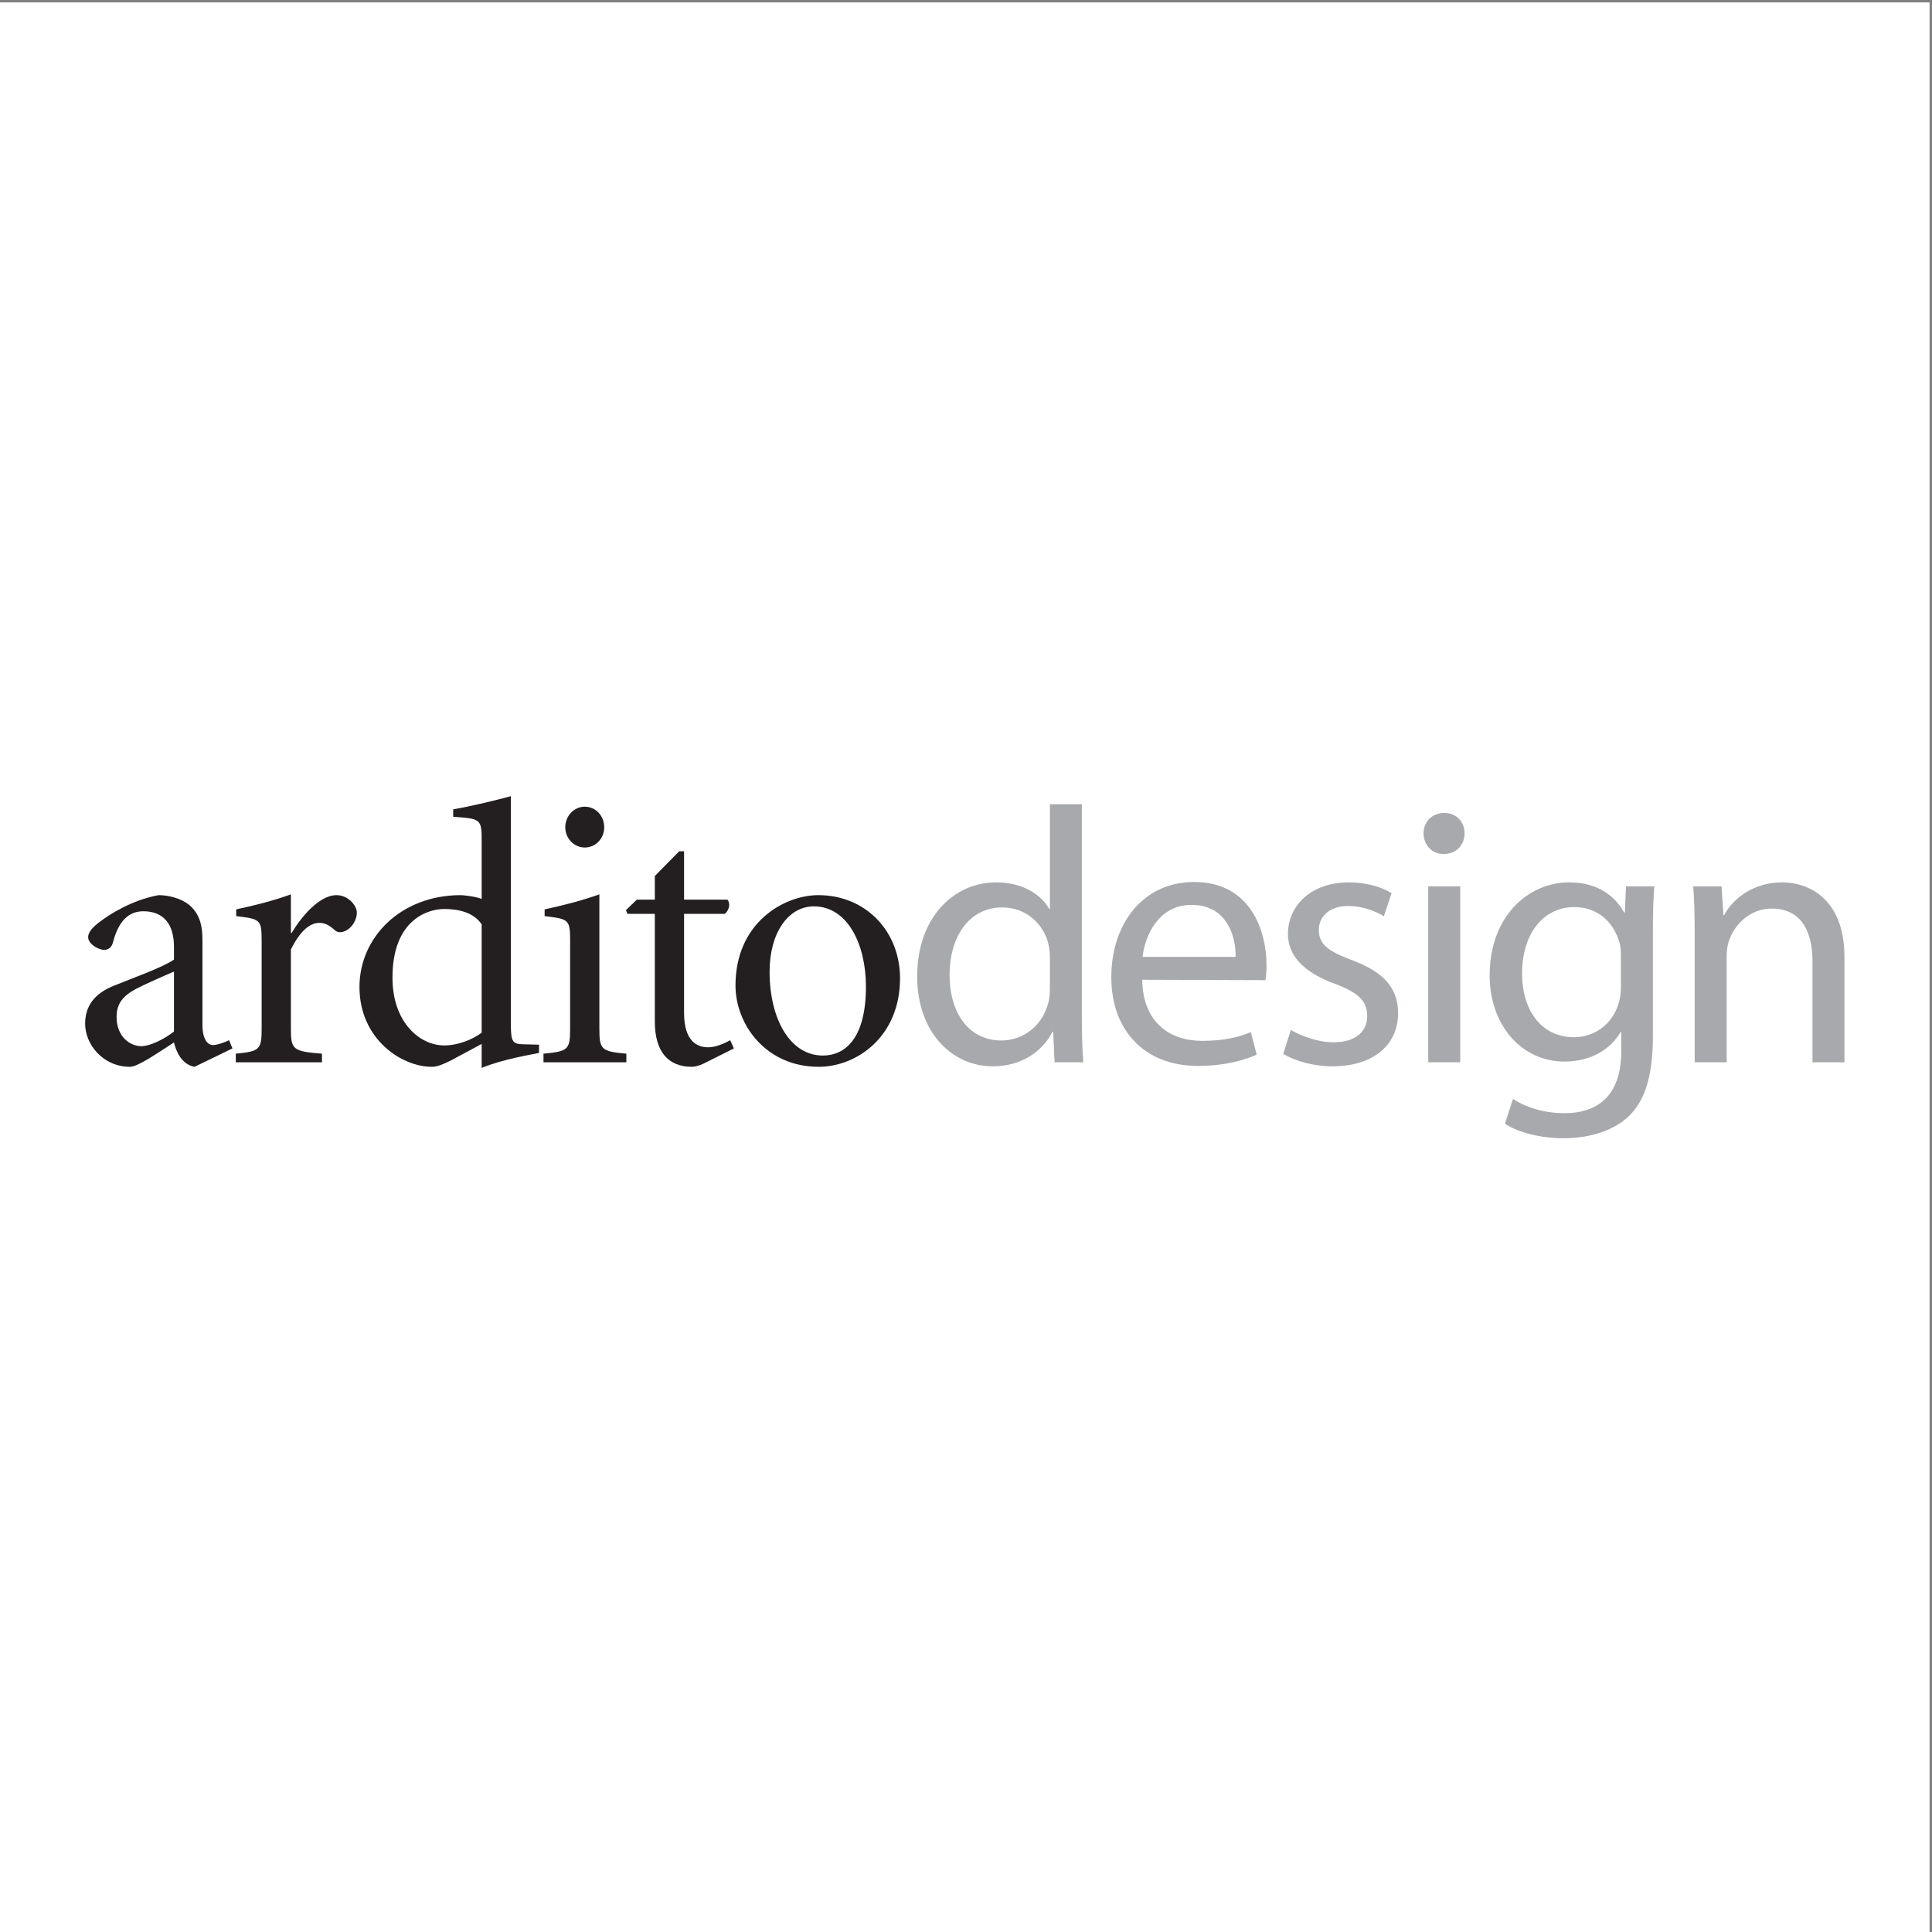 <?xml version="1.0" encoding="UTF-8"?>
<svg xmlns="http://www.w3.org/2000/svg" xmlns:xlink="http://www.w3.org/1999/xlink" width="193pt" height="193pt" viewBox="0 0 193 193" version="1.1">
<rect x="0" y="0" width="193" height="193" fill="#808080" stroke="none"/>
<g id="surface1">
<path style=" stroke:none;fill-rule:evenodd;fill:rgb(100%,100%,100%);fill-opacity:1;" d="M 0 0.242 L 192.758 0.242 L 192.758 193 L 0 193 L 0 0.242 "/>
<path style=" stroke:none;fill-rule:evenodd;fill:rgb(13.699%,12.199%,12.5%);fill-opacity:1;" d="M 19.438 106.57 C 18.164 106.344 17.602 105.07 17.379 104.137 C 15.805 105.145 13.781 106.57 12.996 106.57 C 10.266 106.57 8.504 104.32 8.504 102.262 C 8.504 100.539 9.402 99.266 11.348 98.48 C 13.184 97.73 16.254 96.645 17.379 95.859 L 17.379 94.586 C 17.379 92.266 16.293 91.031 14.309 91.031 C 12.473 91.031 11.688 92.602 11.273 94.176 C 11.16 94.625 10.824 94.887 10.414 94.887 C 9.812 94.887 8.805 94.289 8.805 93.613 C 8.805 93.129 9.254 92.602 10.078 92.004 C 10.977 91.328 13.184 89.906 15.844 89.422 C 16.891 89.422 18.051 89.758 18.801 90.32 C 20.035 91.293 20.223 92.602 20.223 93.949 L 20.223 102.375 C 20.223 103.762 20.711 104.398 21.27 104.398 C 21.57 104.398 22.207 104.246 22.883 103.91 L 23.219 104.734 Z M 17.379 97.059 C 16.555 97.395 14.309 98.406 13.594 98.781 C 12.285 99.492 11.648 100.242 11.648 101.59 C 11.648 103.574 12.996 104.508 14.121 104.508 C 14.98 104.508 16.367 103.836 17.379 103.047 L 17.379 97.059 "/>
<path style=" stroke:none;fill-rule:evenodd;fill:rgb(13.699%,12.199%,12.5%);fill-opacity:1;" d="M 29.059 102.75 C 29.059 104.848 29.246 105.031 32.164 105.258 L 32.164 106.117 L 23.555 106.117 L 23.555 105.258 C 25.949 105.031 26.137 104.848 26.137 102.75 L 26.137 94.102 C 26.137 91.855 26.062 91.816 23.594 91.516 L 23.594 90.844 C 25.352 90.469 27.188 90.02 29.059 89.344 L 29.059 93.203 L 29.133 93.203 C 29.996 91.742 31.828 89.422 33.625 89.422 C 34.75 89.422 35.648 90.43 35.648 91.18 C 35.648 91.816 35.234 92.68 34.449 93.016 C 34.039 93.203 33.703 93.129 33.516 92.977 C 32.988 92.527 32.578 92.191 31.906 92.191 C 31.004 92.191 30.031 92.902 29.059 94.848 L 29.059 102.75 "/>
<path style=" stroke:none;fill-rule:evenodd;fill:rgb(13.699%,12.199%,12.5%);fill-opacity:1;" d="M 51.035 102.449 C 51.035 104.098 51.262 104.285 52.234 104.32 L 53.844 104.359 L 53.844 105.184 C 53.211 105.332 50.289 105.781 48.117 106.68 L 48.117 104.285 L 45.121 105.895 C 44.035 106.457 43.512 106.57 43.137 106.57 C 40.105 106.57 35.91 103.797 35.91 98.594 C 35.91 93.613 40.066 89.422 46.02 89.422 C 46.246 89.422 47.406 89.531 48.117 89.797 L 48.117 84.027 C 48.117 81.82 48.043 81.781 45.273 81.594 L 45.273 80.848 C 47.258 80.508 49.652 79.91 51.035 79.535 Z M 48.117 92.34 C 47.293 91.105 45.719 90.805 44.371 90.805 C 42.762 90.805 39.207 91.855 39.207 97.656 C 39.207 102.188 41.977 104.434 44.371 104.434 C 45.719 104.434 47.18 103.871 48.117 103.16 L 48.117 92.34 "/>
<path style=" stroke:none;fill-rule:evenodd;fill:rgb(13.699%,12.199%,12.5%);fill-opacity:1;" d="M 59.875 102.75 C 59.875 104.848 60.059 105.031 62.57 105.258 L 62.57 106.117 L 54.293 106.117 L 54.293 105.258 C 56.766 105.031 56.953 104.848 56.953 102.75 L 56.953 94.102 C 56.953 91.855 56.879 91.816 54.406 91.516 L 54.406 90.844 C 56.129 90.469 57.965 90.02 59.875 89.344 Z M 60.359 82.645 C 60.359 83.766 59.5 84.664 58.414 84.664 C 57.363 84.664 56.469 83.766 56.469 82.645 C 56.469 81.484 57.363 80.586 58.414 80.586 C 59.5 80.586 60.359 81.484 60.359 82.645 "/>
<path style=" stroke:none;fill-rule:evenodd;fill:rgb(13.699%,12.199%,12.5%);fill-opacity:1;" d="M 68.336 101.176 C 68.336 104.098 69.719 104.621 70.73 104.621 C 71.406 104.621 72.23 104.32 72.941 103.91 L 73.316 104.734 L 70.242 106.27 C 69.871 106.457 69.383 106.57 69.121 106.57 C 66.723 106.57 65.414 105.031 65.414 102.039 L 65.414 91.293 L 62.68 91.293 L 62.531 90.918 L 63.617 89.871 L 65.414 89.871 L 65.414 87.512 L 67.848 85.039 L 68.336 85.039 L 68.336 89.871 L 72.68 89.871 C 72.977 90.281 72.863 90.879 72.414 91.293 L 68.336 91.293 L 68.336 101.176 "/>
<path style=" stroke:none;fill-rule:evenodd;fill:rgb(13.699%,12.199%,12.5%);fill-opacity:1;" d="M 73.473 98.445 C 73.473 92.152 78.34 89.422 81.746 89.422 C 86.504 89.422 89.91 93.051 89.91 97.73 C 89.91 103.574 85.566 106.57 81.785 106.57 C 76.504 106.57 73.473 102.336 73.473 98.445 Z M 86.504 98.555 C 86.504 94.398 84.707 90.543 81.297 90.543 C 78.789 90.543 76.879 93.129 76.879 97.059 C 76.879 101.812 78.938 105.445 82.195 105.445 C 84.52 105.445 86.504 103.609 86.504 98.555 "/>
<path style=" stroke:none;fill-rule:evenodd;fill:rgb(65.5%,66.299%,67.499%);fill-opacity:1;" d="M 108.074 80.34 L 108.074 101.582 C 108.074 103.141 108.109 104.922 108.219 106.117 L 105.352 106.117 L 105.207 103.07 L 105.133 103.07 C 104.152 105.031 102.047 106.52 99.18 106.52 C 94.93 106.52 91.625 102.922 91.625 97.586 C 91.59 91.703 95.258 88.145 99.504 88.145 C 102.23 88.145 104.043 89.414 104.809 90.797 L 104.879 90.797 L 104.879 80.34 Z M 104.879 95.699 C 104.879 95.262 104.844 94.754 104.734 94.316 C 104.262 92.32 102.52 90.648 100.121 90.648 C 96.82 90.648 94.859 93.555 94.859 97.406 C 94.859 101 96.637 103.941 100.051 103.941 C 102.191 103.941 104.152 102.488 104.734 100.129 C 104.844 99.691 104.879 99.258 104.879 98.746 L 104.879 95.699 "/>
<path style=" stroke:none;fill-rule:evenodd;fill:rgb(65.5%,66.299%,67.499%);fill-opacity:1;" d="M 114.102 97.875 C 114.176 102.199 116.898 103.977 120.094 103.977 C 122.379 103.977 123.797 103.578 124.957 103.105 L 125.539 105.355 C 124.414 105.863 122.453 106.48 119.656 106.48 C 114.285 106.48 111.016 102.887 111.016 97.621 C 111.016 92.285 114.176 88.109 119.297 88.109 C 125.031 88.109 126.52 93.156 126.52 96.387 C 126.52 97.043 126.484 97.551 126.41 97.914 Z M 123.434 95.59 C 123.469 93.594 122.598 90.395 119.039 90.395 C 115.773 90.395 114.395 93.375 114.137 95.59 L 123.434 95.59 "/>
<path style=" stroke:none;fill-rule:evenodd;fill:rgb(65.5%,66.299%,67.499%);fill-opacity:1;" d="M 128.953 102.887 C 129.934 103.469 131.602 104.121 133.199 104.121 C 135.488 104.121 136.578 102.996 136.578 101.508 C 136.578 99.98 135.672 99.148 133.348 98.277 C 130.152 97.113 128.66 95.406 128.66 93.301 C 128.66 90.469 130.984 88.145 134.727 88.145 C 136.504 88.145 138.066 88.617 139.012 89.234 L 138.246 91.523 C 137.559 91.121 136.285 90.508 134.652 90.508 C 132.766 90.508 131.746 91.594 131.746 92.902 C 131.746 94.391 132.766 95.043 135.051 95.914 C 138.066 97.043 139.664 98.566 139.664 101.219 C 139.664 104.34 137.23 106.52 133.129 106.52 C 131.203 106.52 129.426 106.012 128.191 105.285 L 128.953 102.887 "/>
<path style=" stroke:none;fill-rule:evenodd;fill:rgb(65.5%,66.299%,67.499%);fill-opacity:1;" d="M 144.203 85.312 C 143.004 85.312 142.207 84.367 142.207 83.242 C 142.207 82.117 143.039 81.211 144.273 81.211 C 145.512 81.211 146.309 82.117 146.309 83.242 C 146.309 84.367 145.512 85.312 144.238 85.312 Z M 142.676 106.117 L 142.676 88.547 L 145.871 88.547 L 145.871 106.117 L 142.676 106.117 "/>
<path style=" stroke:none;fill-rule:evenodd;fill:rgb(65.5%,66.299%,67.499%);fill-opacity:1;" d="M 165.117 103.539 C 165.117 107.609 164.281 110.039 162.613 111.602 C 160.867 113.164 158.398 113.707 156.184 113.707 C 154.078 113.707 151.754 113.199 150.34 112.254 L 151.137 109.785 C 152.301 110.547 154.113 111.203 156.293 111.203 C 159.562 111.203 161.957 109.496 161.957 105.031 L 161.957 103.105 L 161.887 103.105 C 160.941 104.738 159.016 106.047 156.293 106.047 C 151.938 106.047 148.812 102.344 148.812 97.441 C 148.812 91.484 152.699 88.145 156.766 88.145 C 159.816 88.145 161.449 89.707 162.246 91.16 L 162.32 91.16 L 162.43 88.547 L 165.262 88.547 C 165.152 89.777 165.117 91.195 165.117 93.34 Z M 161.922 95.445 C 161.922 94.934 161.887 94.465 161.738 94.027 C 161.16 92.141 159.633 90.613 157.273 90.613 C 154.223 90.613 152.047 93.191 152.047 97.297 C 152.047 100.707 153.824 103.613 157.238 103.613 C 159.234 103.613 161.016 102.379 161.668 100.309 C 161.848 99.801 161.922 99.184 161.922 98.602 L 161.922 95.445 "/>
<path style=" stroke:none;fill-rule:evenodd;fill:rgb(65.5%,66.299%,67.499%);fill-opacity:1;" d="M 169.293 93.301 C 169.293 91.449 169.258 89.996 169.148 88.547 L 171.98 88.547 L 172.16 91.414 L 172.234 91.414 C 173.105 89.777 175.141 88.145 178.043 88.145 C 180.477 88.145 184.254 89.598 184.254 95.625 L 184.254 106.117 L 181.059 106.117 L 181.059 95.988 C 181.059 93.156 180.004 90.762 176.988 90.762 C 174.922 90.762 173.285 92.246 172.703 94.027 C 172.562 94.426 172.488 95.008 172.488 95.516 L 172.488 106.117 L 169.293 106.117 L 169.293 93.301 "/>
</g>
</svg>
